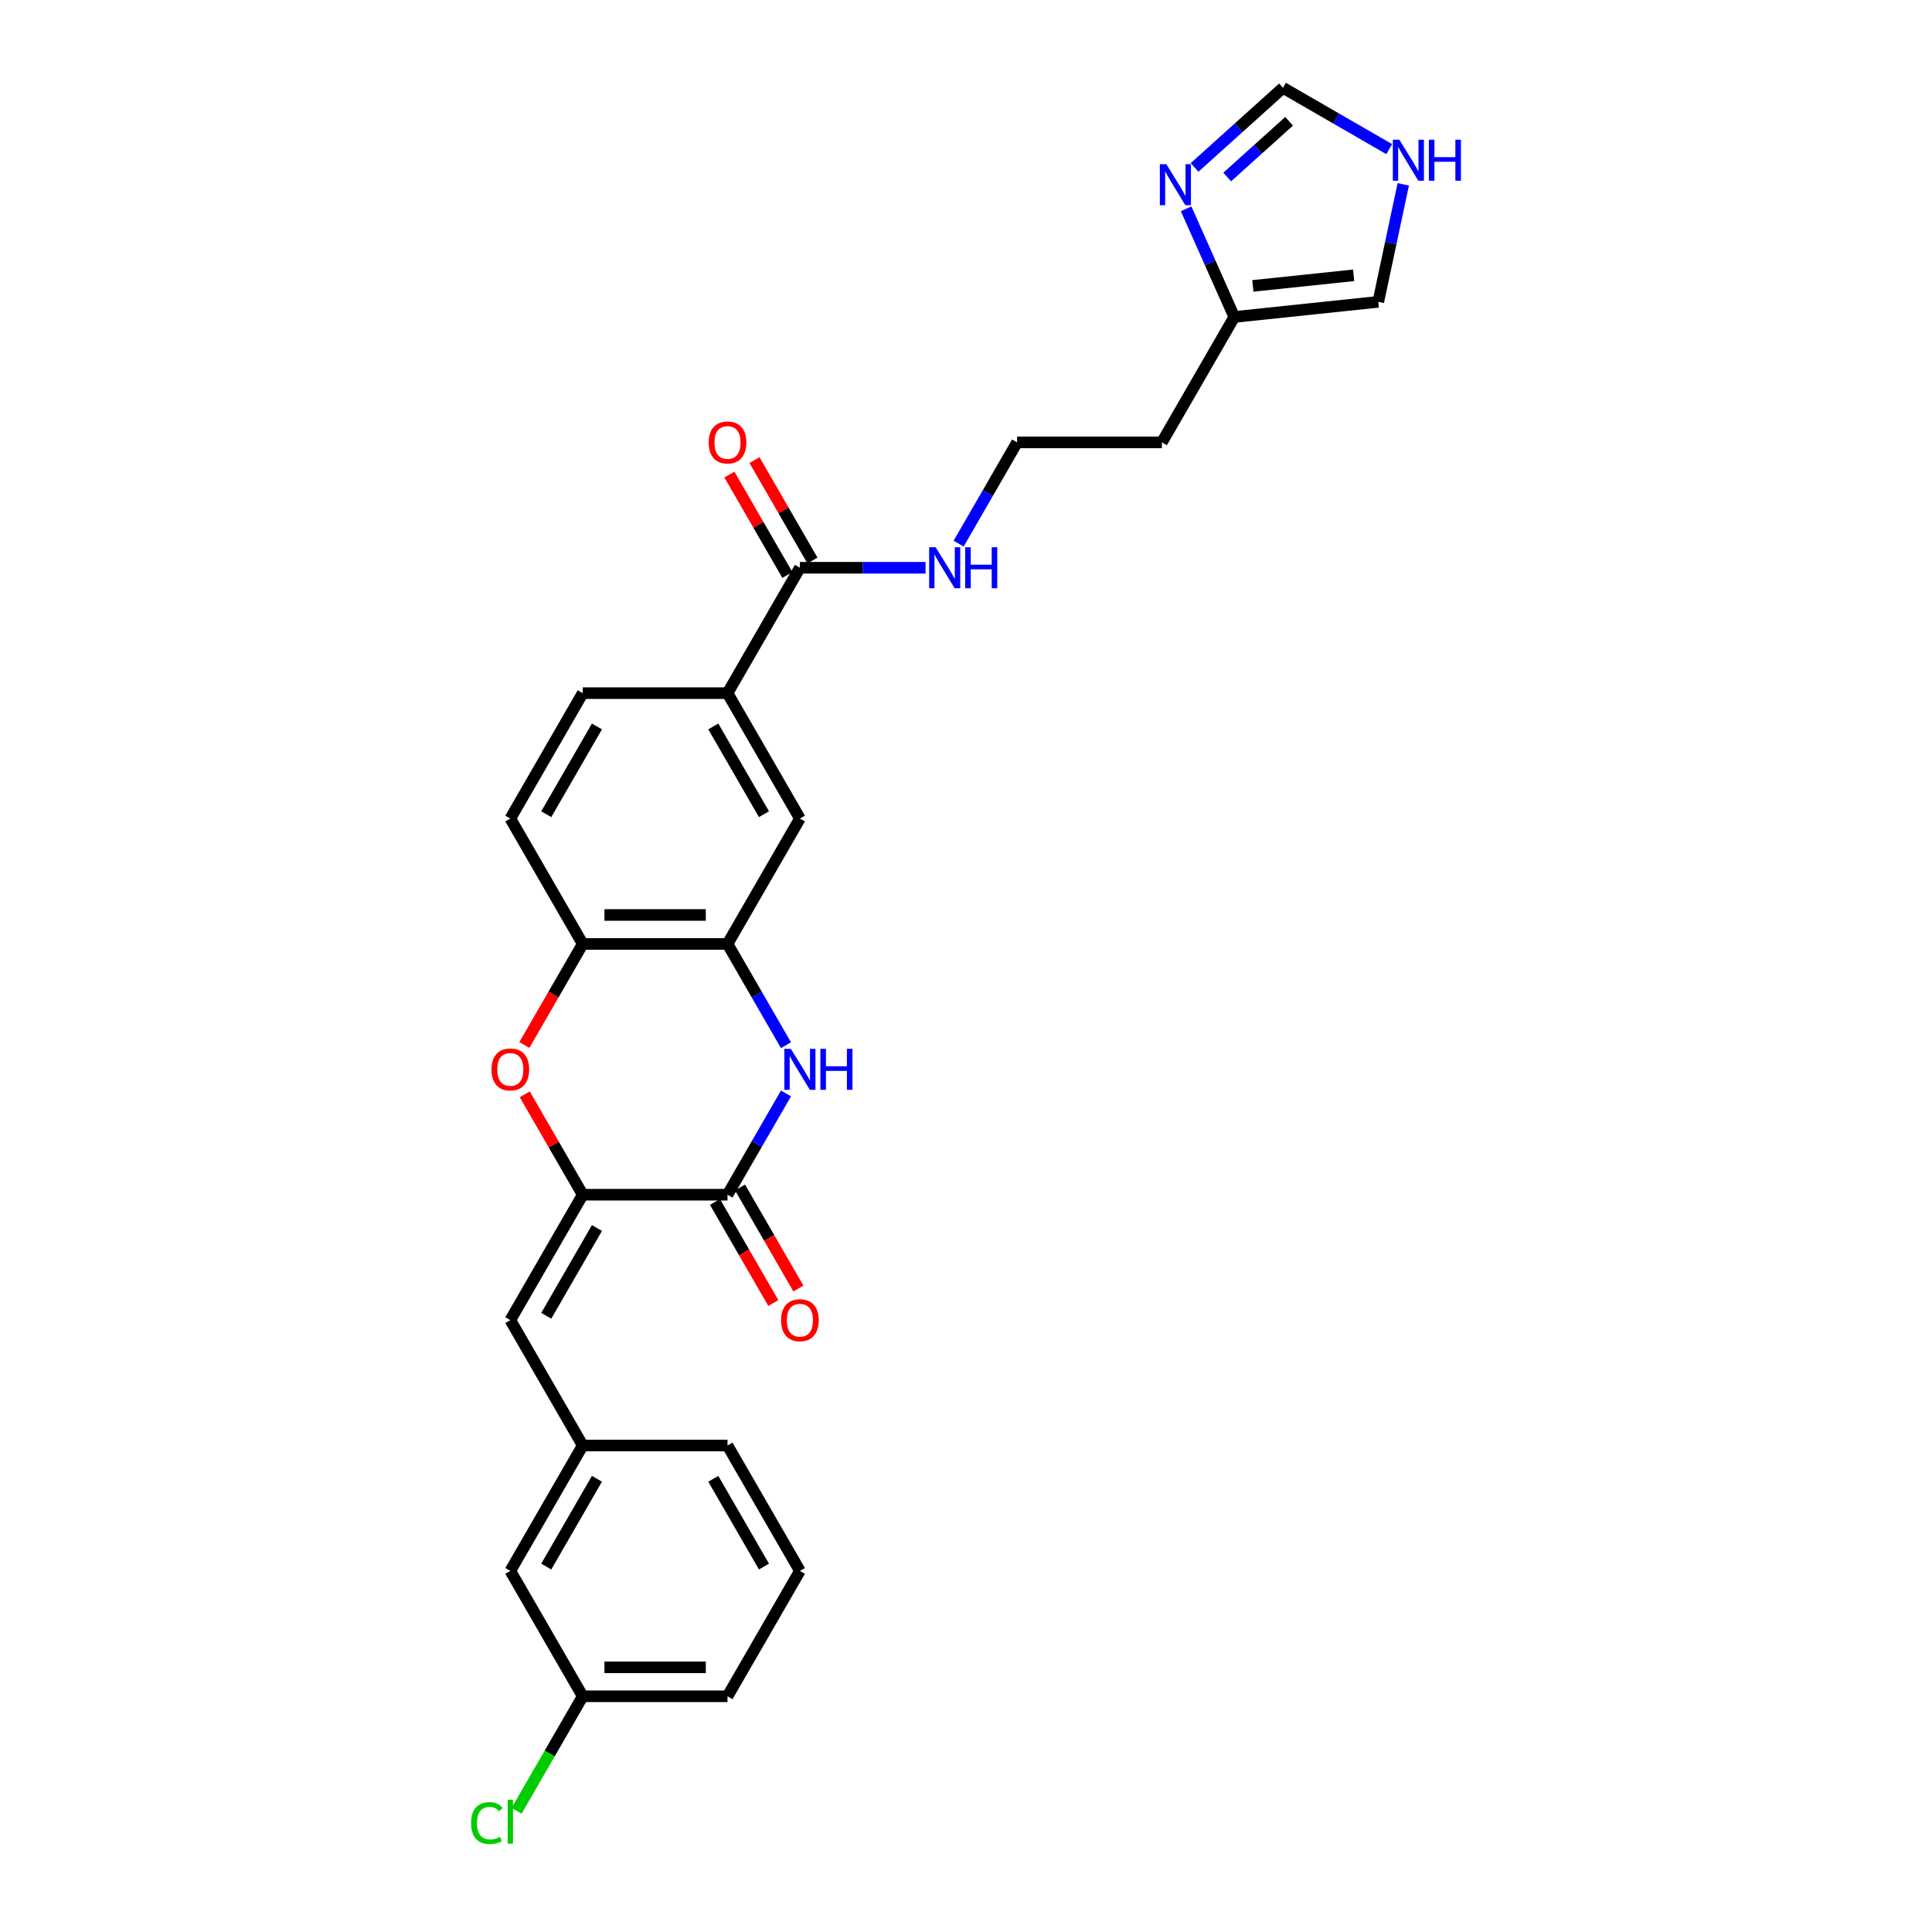 <?xml version='1.0' encoding='iso-8859-1'?>
<svg version='1.1' baseProfile='full'
              xmlns='http://www.w3.org/2000/svg'
                      xmlns:rdkit='http://www.rdkit.org/xml'
                      xmlns:xlink='http://www.w3.org/1999/xlink'
                  xml:space='preserve'
width='1000px' height='1000px' viewBox='0 0 1000 1000'>
<!-- END OF HEADER -->
<rect style='opacity:1.0;fill:#FFFFFF;stroke:none' width='1000' height='1000' x='0' y='0'> </rect>
<path class='bond-0' d='M 301.616,618.385 L 376.56,618.385' style='fill:none;fill-rule:evenodd;stroke:#000000;stroke-width:6px;stroke-linecap:butt;stroke-linejoin:miter;stroke-opacity:1' />
<path class='bond-2' d='M 301.616,618.385 L 286.615,592.401' style='fill:none;fill-rule:evenodd;stroke:#000000;stroke-width:6px;stroke-linecap:butt;stroke-linejoin:miter;stroke-opacity:1' />
<path class='bond-2' d='M 286.615,592.401 L 271.613,566.418' style='fill:none;fill-rule:evenodd;stroke:#FF0000;stroke-width:6px;stroke-linecap:butt;stroke-linejoin:miter;stroke-opacity:1' />
<path class='bond-4' d='M 301.616,618.385 L 264.145,683.288' style='fill:none;fill-rule:evenodd;stroke:#000000;stroke-width:6px;stroke-linecap:butt;stroke-linejoin:miter;stroke-opacity:1' />
<path class='bond-4' d='M 308.976,635.615 L 282.746,681.047' style='fill:none;fill-rule:evenodd;stroke:#000000;stroke-width:6px;stroke-linecap:butt;stroke-linejoin:miter;stroke-opacity:1' />
<path class='bond-1' d='M 376.56,618.385 L 391.691,592.177' style='fill:none;fill-rule:evenodd;stroke:#000000;stroke-width:6px;stroke-linecap:butt;stroke-linejoin:miter;stroke-opacity:1' />
<path class='bond-1' d='M 391.691,592.177 L 406.823,565.968' style='fill:none;fill-rule:evenodd;stroke:#0000FF;stroke-width:6px;stroke-linecap:butt;stroke-linejoin:miter;stroke-opacity:1' />
<path class='bond-13' d='M 370.069,622.132 L 385.166,648.281' style='fill:none;fill-rule:evenodd;stroke:#000000;stroke-width:6px;stroke-linecap:butt;stroke-linejoin:miter;stroke-opacity:1' />
<path class='bond-13' d='M 385.166,648.281 L 400.263,674.43' style='fill:none;fill-rule:evenodd;stroke:#FF0000;stroke-width:6px;stroke-linecap:butt;stroke-linejoin:miter;stroke-opacity:1' />
<path class='bond-13' d='M 383.05,614.638 L 398.147,640.787' style='fill:none;fill-rule:evenodd;stroke:#000000;stroke-width:6px;stroke-linecap:butt;stroke-linejoin:miter;stroke-opacity:1' />
<path class='bond-13' d='M 398.147,640.787 L 413.244,666.935' style='fill:none;fill-rule:evenodd;stroke:#FF0000;stroke-width:6px;stroke-linecap:butt;stroke-linejoin:miter;stroke-opacity:1' />
<path class='bond-28' d='M 406.823,540.997 L 391.691,514.788' style='fill:none;fill-rule:evenodd;stroke:#0000FF;stroke-width:6px;stroke-linecap:butt;stroke-linejoin:miter;stroke-opacity:1' />
<path class='bond-28' d='M 391.691,514.788 L 376.56,488.58' style='fill:none;fill-rule:evenodd;stroke:#000000;stroke-width:6px;stroke-linecap:butt;stroke-linejoin:miter;stroke-opacity:1' />
<path class='bond-5' d='M 271.422,540.877 L 286.519,514.728' style='fill:none;fill-rule:evenodd;stroke:#FF0000;stroke-width:6px;stroke-linecap:butt;stroke-linejoin:miter;stroke-opacity:1' />
<path class='bond-5' d='M 286.519,514.728 L 301.616,488.58' style='fill:none;fill-rule:evenodd;stroke:#000000;stroke-width:6px;stroke-linecap:butt;stroke-linejoin:miter;stroke-opacity:1' />
<path class='bond-3' d='M 376.56,488.58 L 301.616,488.58' style='fill:none;fill-rule:evenodd;stroke:#000000;stroke-width:6px;stroke-linecap:butt;stroke-linejoin:miter;stroke-opacity:1' />
<path class='bond-3' d='M 365.318,473.591 L 312.858,473.591' style='fill:none;fill-rule:evenodd;stroke:#000000;stroke-width:6px;stroke-linecap:butt;stroke-linejoin:miter;stroke-opacity:1' />
<path class='bond-9' d='M 376.56,488.58 L 414.031,423.677' style='fill:none;fill-rule:evenodd;stroke:#000000;stroke-width:6px;stroke-linecap:butt;stroke-linejoin:miter;stroke-opacity:1' />
<path class='bond-15' d='M 264.145,683.288 L 301.616,748.191' style='fill:none;fill-rule:evenodd;stroke:#000000;stroke-width:6px;stroke-linecap:butt;stroke-linejoin:miter;stroke-opacity:1' />
<path class='bond-17' d='M 301.616,488.58 L 264.145,423.677' style='fill:none;fill-rule:evenodd;stroke:#000000;stroke-width:6px;stroke-linecap:butt;stroke-linejoin:miter;stroke-opacity:1' />
<path class='bond-6' d='M 613.938,108.087 L 626.4,136.076' style='fill:none;fill-rule:evenodd;stroke:#0000FF;stroke-width:6px;stroke-linecap:butt;stroke-linejoin:miter;stroke-opacity:1' />
<path class='bond-6' d='M 626.4,136.076 L 638.861,164.066' style='fill:none;fill-rule:evenodd;stroke:#000000;stroke-width:6px;stroke-linecap:butt;stroke-linejoin:miter;stroke-opacity:1' />
<path class='bond-12' d='M 618.302,86.667 L 641.187,66.061' style='fill:none;fill-rule:evenodd;stroke:#0000FF;stroke-width:6px;stroke-linecap:butt;stroke-linejoin:miter;stroke-opacity:1' />
<path class='bond-12' d='M 641.187,66.061 L 664.073,45.455' style='fill:none;fill-rule:evenodd;stroke:#000000;stroke-width:6px;stroke-linecap:butt;stroke-linejoin:miter;stroke-opacity:1' />
<path class='bond-12' d='M 635.197,91.624 L 651.216,77.2' style='fill:none;fill-rule:evenodd;stroke:#0000FF;stroke-width:6px;stroke-linecap:butt;stroke-linejoin:miter;stroke-opacity:1' />
<path class='bond-12' d='M 651.216,77.2 L 667.236,62.775' style='fill:none;fill-rule:evenodd;stroke:#000000;stroke-width:6px;stroke-linecap:butt;stroke-linejoin:miter;stroke-opacity:1' />
<path class='bond-7' d='M 414.031,293.871 L 376.56,358.774' style='fill:none;fill-rule:evenodd;stroke:#000000;stroke-width:6px;stroke-linecap:butt;stroke-linejoin:miter;stroke-opacity:1' />
<path class='bond-16' d='M 420.522,290.124 L 405.52,264.14' style='fill:none;fill-rule:evenodd;stroke:#000000;stroke-width:6px;stroke-linecap:butt;stroke-linejoin:miter;stroke-opacity:1' />
<path class='bond-16' d='M 405.52,264.14 L 390.518,238.156' style='fill:none;fill-rule:evenodd;stroke:#FF0000;stroke-width:6px;stroke-linecap:butt;stroke-linejoin:miter;stroke-opacity:1' />
<path class='bond-16' d='M 407.541,297.618 L 392.539,271.635' style='fill:none;fill-rule:evenodd;stroke:#000000;stroke-width:6px;stroke-linecap:butt;stroke-linejoin:miter;stroke-opacity:1' />
<path class='bond-16' d='M 392.539,271.635 L 377.537,245.651' style='fill:none;fill-rule:evenodd;stroke:#FF0000;stroke-width:6px;stroke-linecap:butt;stroke-linejoin:miter;stroke-opacity:1' />
<path class='bond-19' d='M 414.031,293.871 L 446.542,293.871' style='fill:none;fill-rule:evenodd;stroke:#000000;stroke-width:6px;stroke-linecap:butt;stroke-linejoin:miter;stroke-opacity:1' />
<path class='bond-19' d='M 446.542,293.871 L 479.052,293.871' style='fill:none;fill-rule:evenodd;stroke:#0000FF;stroke-width:6px;stroke-linecap:butt;stroke-linejoin:miter;stroke-opacity:1' />
<path class='bond-8' d='M 376.56,358.774 L 301.616,358.774' style='fill:none;fill-rule:evenodd;stroke:#000000;stroke-width:6px;stroke-linecap:butt;stroke-linejoin:miter;stroke-opacity:1' />
<path class='bond-29' d='M 376.56,358.774 L 414.031,423.677' style='fill:none;fill-rule:evenodd;stroke:#000000;stroke-width:6px;stroke-linecap:butt;stroke-linejoin:miter;stroke-opacity:1' />
<path class='bond-29' d='M 369.2,376.004 L 395.43,421.436' style='fill:none;fill-rule:evenodd;stroke:#000000;stroke-width:6px;stroke-linecap:butt;stroke-linejoin:miter;stroke-opacity:1' />
<path class='bond-10' d='M 638.861,164.066 L 601.39,228.968' style='fill:none;fill-rule:evenodd;stroke:#000000;stroke-width:6px;stroke-linecap:butt;stroke-linejoin:miter;stroke-opacity:1' />
<path class='bond-14' d='M 638.861,164.066 L 713.394,156.232' style='fill:none;fill-rule:evenodd;stroke:#000000;stroke-width:6px;stroke-linecap:butt;stroke-linejoin:miter;stroke-opacity:1' />
<path class='bond-14' d='M 648.474,147.984 L 700.647,142.5' style='fill:none;fill-rule:evenodd;stroke:#000000;stroke-width:6px;stroke-linecap:butt;stroke-linejoin:miter;stroke-opacity:1' />
<path class='bond-11' d='M 726.322,95.412 L 719.858,125.822' style='fill:none;fill-rule:evenodd;stroke:#0000FF;stroke-width:6px;stroke-linecap:butt;stroke-linejoin:miter;stroke-opacity:1' />
<path class='bond-11' d='M 719.858,125.822 L 713.394,156.232' style='fill:none;fill-rule:evenodd;stroke:#000000;stroke-width:6px;stroke-linecap:butt;stroke-linejoin:miter;stroke-opacity:1' />
<path class='bond-31' d='M 719.053,77.197 L 691.563,61.326' style='fill:none;fill-rule:evenodd;stroke:#0000FF;stroke-width:6px;stroke-linecap:butt;stroke-linejoin:miter;stroke-opacity:1' />
<path class='bond-31' d='M 691.563,61.326 L 664.073,45.455' style='fill:none;fill-rule:evenodd;stroke:#000000;stroke-width:6px;stroke-linecap:butt;stroke-linejoin:miter;stroke-opacity:1' />
<path class='bond-21' d='M 301.616,748.191 L 264.145,813.094' style='fill:none;fill-rule:evenodd;stroke:#000000;stroke-width:6px;stroke-linecap:butt;stroke-linejoin:miter;stroke-opacity:1' />
<path class='bond-21' d='M 308.976,765.421 L 282.746,810.853' style='fill:none;fill-rule:evenodd;stroke:#000000;stroke-width:6px;stroke-linecap:butt;stroke-linejoin:miter;stroke-opacity:1' />
<path class='bond-26' d='M 301.616,748.191 L 376.56,748.191' style='fill:none;fill-rule:evenodd;stroke:#000000;stroke-width:6px;stroke-linecap:butt;stroke-linejoin:miter;stroke-opacity:1' />
<path class='bond-18' d='M 264.145,423.677 L 301.616,358.774' style='fill:none;fill-rule:evenodd;stroke:#000000;stroke-width:6px;stroke-linecap:butt;stroke-linejoin:miter;stroke-opacity:1' />
<path class='bond-18' d='M 282.746,421.436 L 308.976,376.004' style='fill:none;fill-rule:evenodd;stroke:#000000;stroke-width:6px;stroke-linecap:butt;stroke-linejoin:miter;stroke-opacity:1' />
<path class='bond-23' d='M 496.183,281.386 L 511.315,255.177' style='fill:none;fill-rule:evenodd;stroke:#0000FF;stroke-width:6px;stroke-linecap:butt;stroke-linejoin:miter;stroke-opacity:1' />
<path class='bond-23' d='M 511.315,255.177 L 526.446,228.968' style='fill:none;fill-rule:evenodd;stroke:#000000;stroke-width:6px;stroke-linecap:butt;stroke-linejoin:miter;stroke-opacity:1' />
<path class='bond-20' d='M 601.39,228.968 L 526.446,228.968' style='fill:none;fill-rule:evenodd;stroke:#000000;stroke-width:6px;stroke-linecap:butt;stroke-linejoin:miter;stroke-opacity:1' />
<path class='bond-22' d='M 264.145,813.094 L 301.616,877.996' style='fill:none;fill-rule:evenodd;stroke:#000000;stroke-width:6px;stroke-linecap:butt;stroke-linejoin:miter;stroke-opacity:1' />
<path class='bond-24' d='M 301.616,877.996 L 284.507,907.631' style='fill:none;fill-rule:evenodd;stroke:#000000;stroke-width:6px;stroke-linecap:butt;stroke-linejoin:miter;stroke-opacity:1' />
<path class='bond-24' d='M 284.507,907.631 L 267.397,937.266' style='fill:none;fill-rule:evenodd;stroke:#00CC00;stroke-width:6px;stroke-linecap:butt;stroke-linejoin:miter;stroke-opacity:1' />
<path class='bond-30' d='M 301.616,877.996 L 376.56,877.996' style='fill:none;fill-rule:evenodd;stroke:#000000;stroke-width:6px;stroke-linecap:butt;stroke-linejoin:miter;stroke-opacity:1' />
<path class='bond-30' d='M 312.858,863.008 L 365.318,863.008' style='fill:none;fill-rule:evenodd;stroke:#000000;stroke-width:6px;stroke-linecap:butt;stroke-linejoin:miter;stroke-opacity:1' />
<path class='bond-25' d='M 414.031,813.094 L 376.56,748.191' style='fill:none;fill-rule:evenodd;stroke:#000000;stroke-width:6px;stroke-linecap:butt;stroke-linejoin:miter;stroke-opacity:1' />
<path class='bond-25' d='M 395.43,810.853 L 369.2,765.421' style='fill:none;fill-rule:evenodd;stroke:#000000;stroke-width:6px;stroke-linecap:butt;stroke-linejoin:miter;stroke-opacity:1' />
<path class='bond-27' d='M 414.031,813.094 L 376.56,877.996' style='fill:none;fill-rule:evenodd;stroke:#000000;stroke-width:6px;stroke-linecap:butt;stroke-linejoin:miter;stroke-opacity:1' />
<path  class='atom-2' d='M 409.34 542.87
L 416.295 554.112
Q 416.984 555.221, 418.093 557.23
Q 419.202 559.238, 419.262 559.358
L 419.262 542.87
L 422.08 542.87
L 422.08 564.094
L 419.172 564.094
L 411.708 551.804
Q 410.839 550.365, 409.909 548.716
Q 409.01 547.067, 408.74 546.558
L 408.74 564.094
L 405.982 564.094
L 405.982 542.87
L 409.34 542.87
' fill='#0000FF'/>
<path  class='atom-2' d='M 424.628 542.87
L 427.506 542.87
L 427.506 551.894
L 438.358 551.894
L 438.358 542.87
L 441.236 542.87
L 441.236 564.094
L 438.358 564.094
L 438.358 554.292
L 427.506 554.292
L 427.506 564.094
L 424.628 564.094
L 424.628 542.87
' fill='#0000FF'/>
<path  class='atom-3' d='M 254.402 553.542
Q 254.402 548.446, 256.92 545.598
Q 259.438 542.751, 264.145 542.751
Q 268.851 542.751, 271.369 545.598
Q 273.887 548.446, 273.887 553.542
Q 273.887 558.698, 271.339 561.636
Q 268.791 564.544, 264.145 564.544
Q 259.468 564.544, 256.92 561.636
Q 254.402 558.728, 254.402 553.542
M 264.145 562.146
Q 267.382 562.146, 269.121 559.987
Q 270.89 557.799, 270.89 553.542
Q 270.89 549.376, 269.121 547.277
Q 267.382 545.149, 264.145 545.149
Q 260.907 545.149, 259.138 547.247
Q 257.4 549.346, 257.4 553.542
Q 257.4 557.829, 259.138 559.987
Q 260.907 562.146, 264.145 562.146
' fill='#FF0000'/>
<path  class='atom-7' d='M 603.688 84.989
L 610.642 96.231
Q 611.332 97.34, 612.441 99.349
Q 613.55 101.357, 613.61 101.477
L 613.61 84.989
L 616.428 84.989
L 616.428 106.213
L 613.52 106.213
L 606.056 93.923
Q 605.186 92.484, 604.257 90.835
Q 603.358 89.186, 603.088 88.677
L 603.088 106.213
L 600.33 106.213
L 600.33 84.989
L 603.688 84.989
' fill='#0000FF'/>
<path  class='atom-12' d='M 724.284 72.314
L 731.239 83.556
Q 731.928 84.665, 733.037 86.673
Q 734.147 88.682, 734.207 88.802
L 734.207 72.314
L 737.024 72.314
L 737.024 93.538
L 734.117 93.538
L 726.652 81.248
Q 725.783 79.809, 724.854 78.16
Q 723.954 76.511, 723.685 76.001
L 723.685 93.538
L 720.927 93.538
L 720.927 72.314
L 724.284 72.314
' fill='#0000FF'/>
<path  class='atom-12' d='M 739.573 72.314
L 742.45 72.314
L 742.45 81.337
L 753.302 81.337
L 753.302 72.314
L 756.18 72.314
L 756.18 93.538
L 753.302 93.538
L 753.302 83.736
L 742.45 83.736
L 742.45 93.538
L 739.573 93.538
L 739.573 72.314
' fill='#0000FF'/>
<path  class='atom-14' d='M 404.289 683.348
Q 404.289 678.252, 406.807 675.404
Q 409.325 672.556, 414.031 672.556
Q 418.738 672.556, 421.256 675.404
Q 423.774 678.252, 423.774 683.348
Q 423.774 688.504, 421.226 691.442
Q 418.678 694.35, 414.031 694.35
Q 409.355 694.35, 406.807 691.442
Q 404.289 688.534, 404.289 683.348
M 414.031 691.951
Q 417.269 691.951, 419.008 689.793
Q 420.776 687.605, 420.776 683.348
Q 420.776 679.181, 419.008 677.083
Q 417.269 674.954, 414.031 674.954
Q 410.794 674.954, 409.025 677.053
Q 407.286 679.151, 407.286 683.348
Q 407.286 687.635, 409.025 689.793
Q 410.794 691.951, 414.031 691.951
' fill='#FF0000'/>
<path  class='atom-17' d='M 366.817 229.028
Q 366.817 223.932, 369.335 221.084
Q 371.853 218.236, 376.56 218.236
Q 381.266 218.236, 383.784 221.084
Q 386.302 223.932, 386.302 229.028
Q 386.302 234.184, 383.754 237.122
Q 381.206 240.03, 376.56 240.03
Q 371.883 240.03, 369.335 237.122
Q 366.817 234.214, 366.817 229.028
M 376.56 237.632
Q 379.797 237.632, 381.536 235.473
Q 383.305 233.285, 383.305 229.028
Q 383.305 224.861, 381.536 222.763
Q 379.797 220.635, 376.56 220.635
Q 373.322 220.635, 371.553 222.733
Q 369.815 224.831, 369.815 229.028
Q 369.815 233.315, 371.553 235.473
Q 373.322 237.632, 376.56 237.632
' fill='#FF0000'/>
<path  class='atom-20' d='M 484.283 283.259
L 491.238 294.501
Q 491.927 295.61, 493.037 297.618
Q 494.146 299.627, 494.206 299.747
L 494.206 283.259
L 497.023 283.259
L 497.023 304.483
L 494.116 304.483
L 486.651 292.192
Q 485.782 290.754, 484.853 289.105
Q 483.953 287.456, 483.684 286.946
L 483.684 304.483
L 480.926 304.483
L 480.926 283.259
L 484.283 283.259
' fill='#0000FF'/>
<path  class='atom-20' d='M 499.572 283.259
L 502.449 283.259
L 502.449 292.282
L 513.301 292.282
L 513.301 283.259
L 516.179 283.259
L 516.179 304.483
L 513.301 304.483
L 513.301 294.681
L 502.449 294.681
L 502.449 304.483
L 499.572 304.483
L 499.572 283.259
' fill='#0000FF'/>
<path  class='atom-25' d='M 243.82 943.634
Q 243.82 938.358, 246.278 935.6
Q 248.766 932.812, 253.473 932.812
Q 257.849 932.812, 260.188 935.9
L 258.209 937.518
Q 256.5 935.27, 253.473 935.27
Q 250.265 935.27, 248.556 937.428
Q 246.878 939.557, 246.878 943.634
Q 246.878 947.831, 248.616 949.989
Q 250.385 952.147, 253.802 952.147
Q 256.141 952.147, 258.869 950.738
L 259.708 952.987
Q 258.599 953.706, 256.92 954.126
Q 255.241 954.545, 253.383 954.545
Q 248.766 954.545, 246.278 951.728
Q 243.82 948.91, 243.82 943.634
' fill='#00CC00'/>
<path  class='atom-25' d='M 262.766 931.523
L 265.524 931.523
L 265.524 954.276
L 262.766 954.276
L 262.766 931.523
' fill='#00CC00'/>
</svg>
